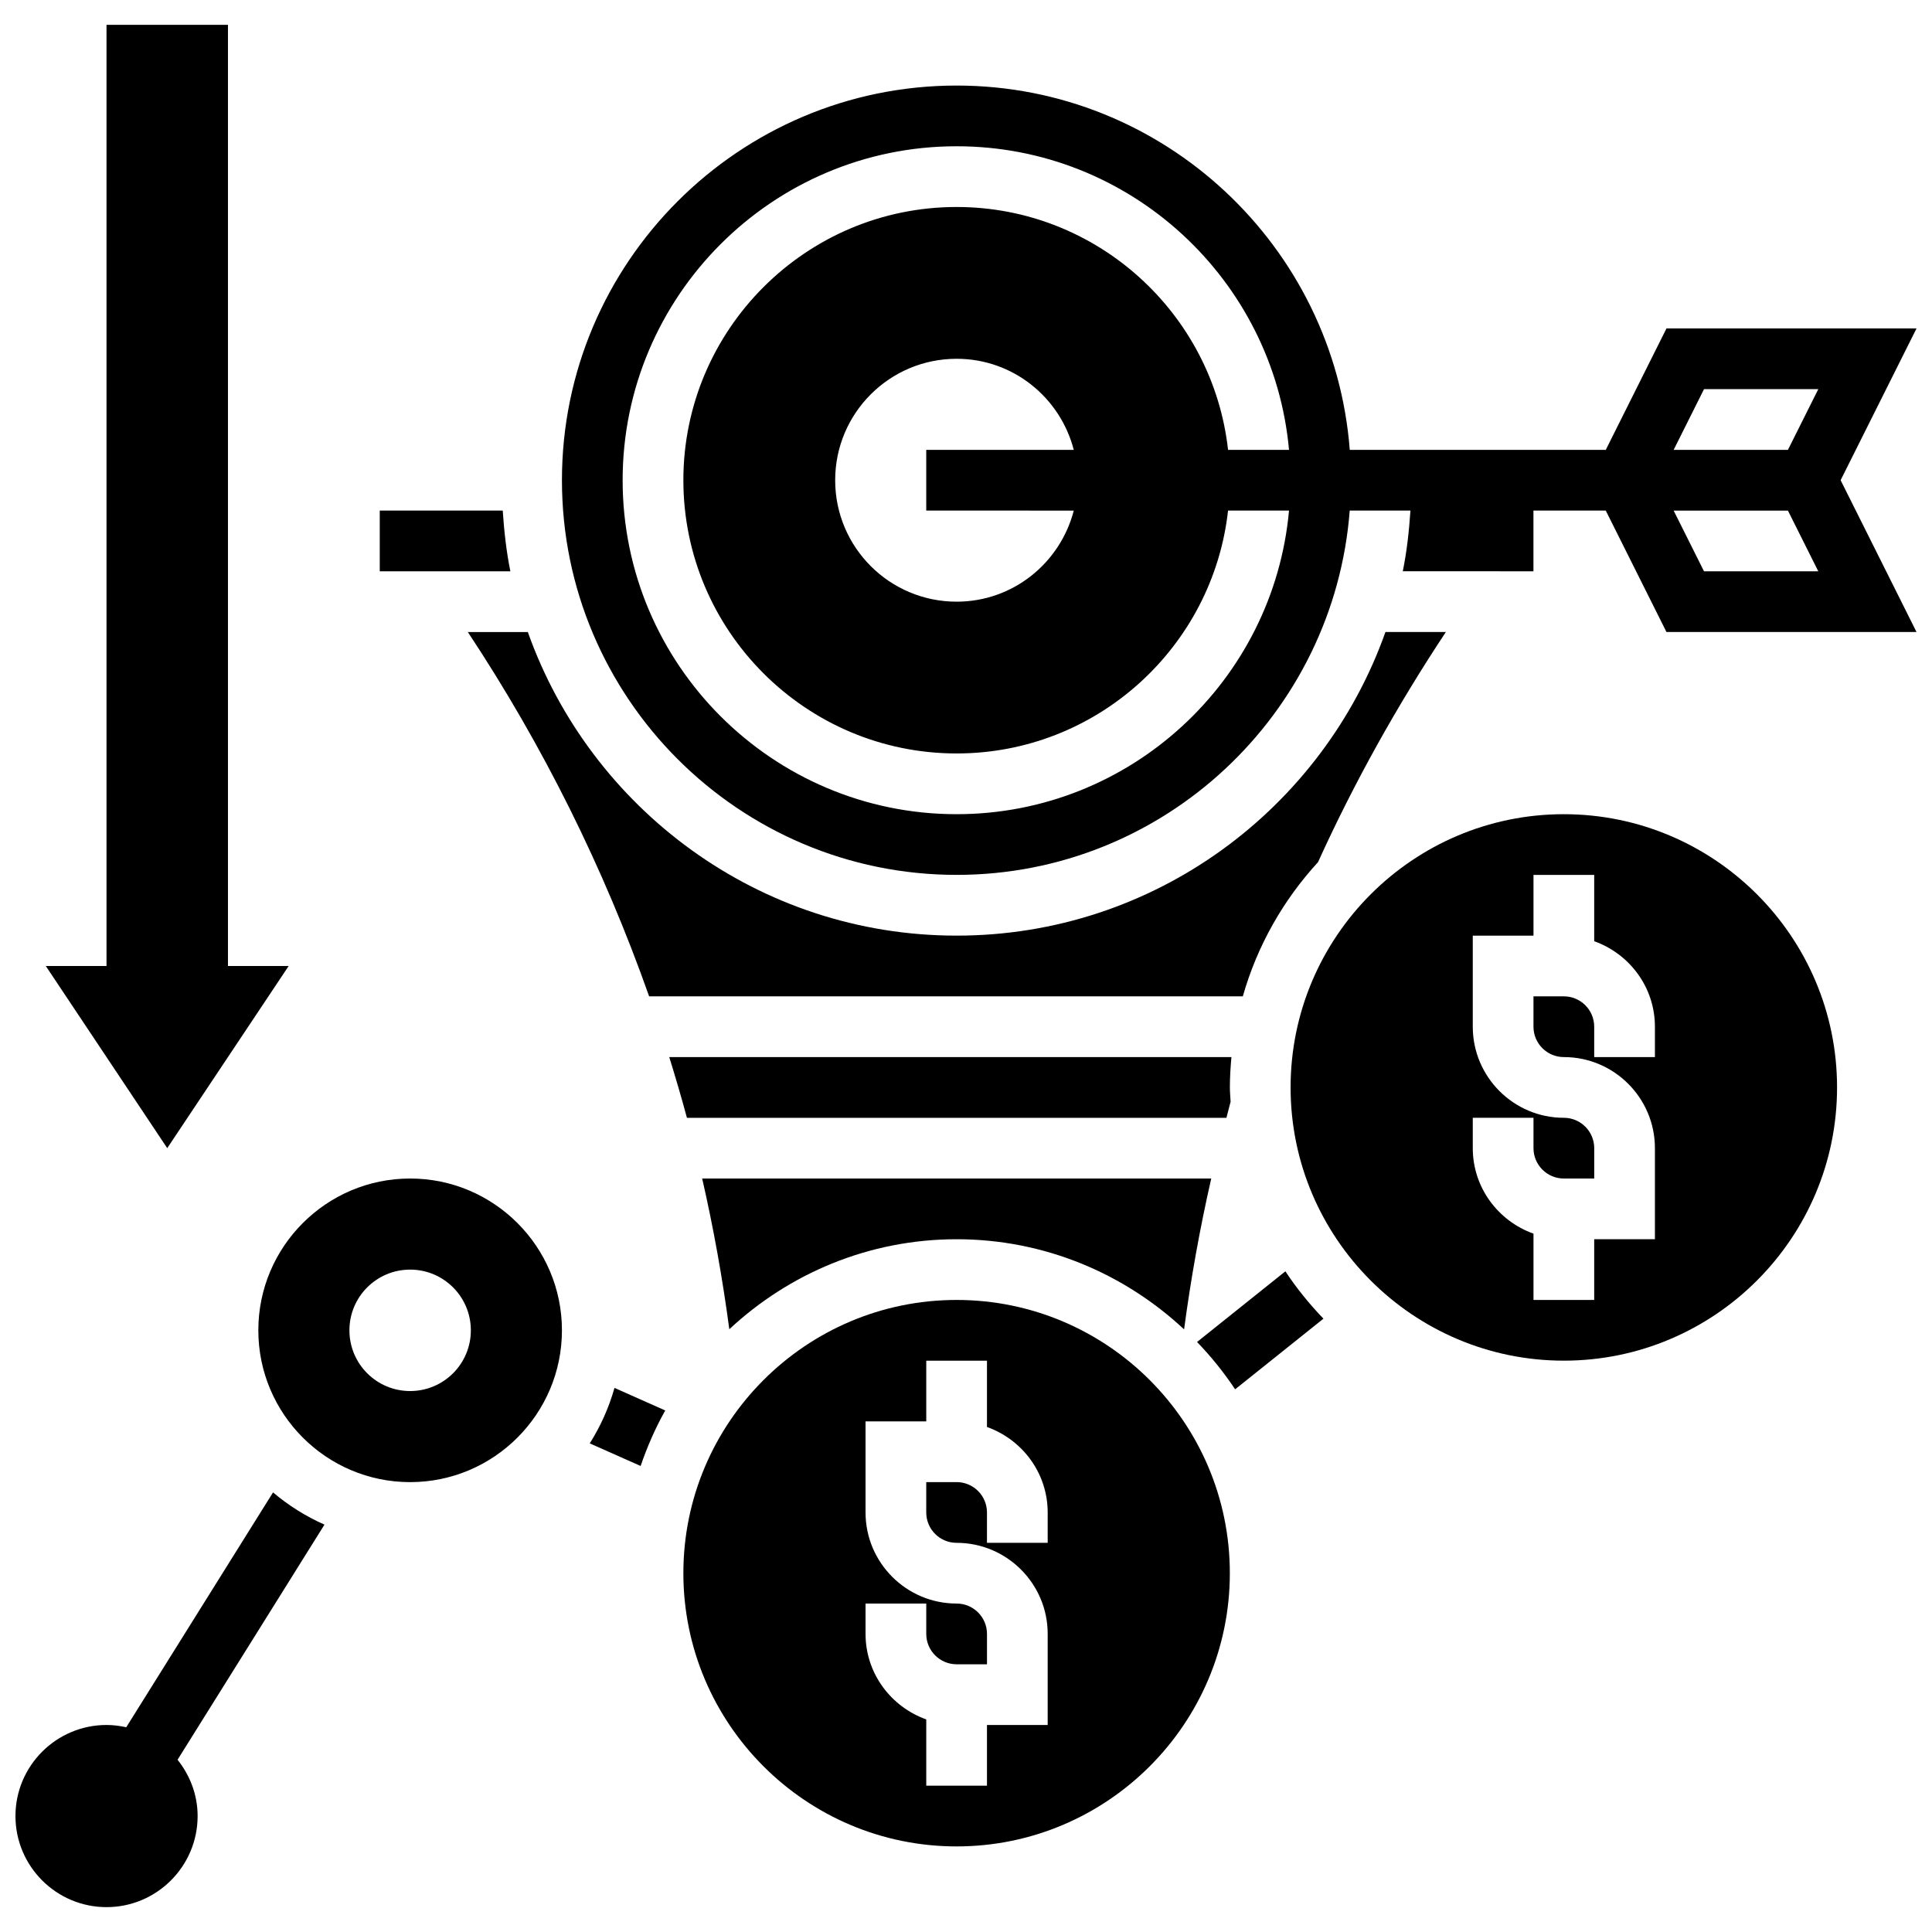 <?xml version="1.0" encoding="UTF-8"?>
<!-- Uploaded to: SVG Repo, www.svgrepo.com, Generator: SVG Repo Mixer Tools -->
<svg width="800px" height="800px" version="1.1" viewBox="144 144 512 512" xmlns="http://www.w3.org/2000/svg">
 <defs>
  <clipPath id="b">
   <path d="m148.09 539h81.906v111h-81.906z"/>
  </clipPath>
  <clipPath id="a">
   <path d="m292 166h359.9v210h-359.9z"/>
  </clipPath>
 </defs>
 <path d="m300.29 526.51 13.484 5.992c1.746-5.125 3.91-10.059 6.523-14.715l-13.453-5.977c-1.48 5.25-3.699 10.184-6.555 14.699z"/>
 <g clip-path="url(#b)">
  <path d="m216.36 539.5-38.902 62.242c-1.684-0.371-3.43-0.605-5.223-0.605-13.309 0-24.137 10.828-24.137 24.137s10.828 24.137 24.137 24.137c13.309 0 24.137-10.828 24.137-24.137 0-5.664-2.043-10.805-5.316-14.926l38.934-62.305c-4.957-2.195-9.543-5.074-13.629-8.543z"/>
 </g>
 <g clip-path="url(#a)">
  <path d="m651.9 231.04h-66.266l-16.09 32.184h-67.844c-4.141-53.918-49.238-96.551-104.19-96.551-57.672 0-104.59 46.922-104.59 104.59s46.922 104.59 104.59 104.59c54.953 0 100.05-42.633 104.18-96.551h16.09c-0.363 5.453-0.957 10.855-2.027 16.09l34.625 0.004v-16.09h19.164l16.09 32.184h66.266l-20.113-40.23zm-254.39 128.73c-48.797 0-88.504-39.707-88.504-88.504s39.707-88.504 88.504-88.504c46.086 0 84.016 35.418 88.094 80.457h-16.156c-4.016-36.148-34.727-64.363-71.938-64.363-39.93 0-72.41 32.48-72.41 72.41s32.48 72.41 72.41 72.41c37.211 0 67.922-28.215 71.938-64.367h16.156c-4.078 45.043-42.008 80.461-88.094 80.461zm31.051-80.457c-3.59 13.855-16.066 24.137-31.047 24.137-17.773 0-32.184-14.41-32.184-32.184s14.41-32.184 32.184-32.184c14.98 0 27.461 10.281 31.047 24.137h-39.098v16.09zm167.02 16.09-8.047-16.09h30.285l8.047 16.09zm22.238-32.184h-30.285l8.047-16.09h30.285z"/>
 </g>
 <path d="m461.23 499.64c3.727 3.871 7.113 8.055 10.09 12.543l23.406-18.723c-3.727-3.871-7.113-8.055-10.09-12.543z"/>
 <path d="m252.69 456.32c-22.184 0-40.23 18.047-40.23 40.23 0 22.184 18.047 40.23 40.23 40.23s40.23-18.047 40.23-40.23c0-22.184-18.047-40.23-40.23-40.23zm0 56.32c-8.891 0-16.09-7.199-16.09-16.09s7.199-16.09 16.09-16.09 16.09 7.199 16.09 16.09c0.004 8.887-7.199 16.09-16.09 16.09z"/>
 <path d="m277.23 279.31h-32.59v16.09h34.613c-1.062-5.238-1.66-10.637-2.023-16.09z"/>
 <path d="m316.02 408.04h157.34c3.82-13.438 10.734-25.539 19.93-35.562 9.605-21.16 21.016-41.574 33.879-60.988h-16.012c-16.613 46.805-61.211 80.461-113.64 80.461s-97.023-33.656-113.64-80.457h-15.898c19.977 30.156 36.066 62.621 48.047 96.547z"/>
 <path d="m558.43 359.77c-39.93 0-72.41 32.48-72.41 72.41 0 39.93 32.48 72.41 72.41 72.41 39.93 0 72.41-32.48 72.41-72.41 0.004-39.93-32.477-72.41-72.41-72.41zm24.141 64.367h-16.09v-8.047c0-4.441-3.606-8.047-8.047-8.047h-8.047v8.047c0 4.441 3.606 8.047 8.047 8.047 13.309 0 24.137 10.828 24.137 24.137v24.137h-16.09v16.09h-16.09v-17.57c-9.34-3.332-16.09-12.18-16.09-22.656v-8.047h16.09v8.047c0 4.441 3.606 8.047 8.047 8.047h8.047v-8.047c0-4.441-3.606-8.047-8.047-8.047-13.309 0-24.137-10.828-24.137-24.137v-24.137h16.09v-16.09h16.09v17.57c9.34 3.332 16.09 12.18 16.09 22.656z"/>
 <path d="m469.02 440.23c0.379-1.418 0.707-2.848 1.102-4.258-0.055-1.262-0.191-2.508-0.191-3.789 0-2.719 0.168-5.391 0.41-8.047l-148.98 0.004c1.656 5.336 3.227 10.691 4.684 16.09z"/>
 <path d="m397.51 488.5c-39.93 0-72.41 32.48-72.41 72.41 0 39.93 32.48 72.41 72.41 72.41 39.93 0 72.41-32.48 72.41-72.41 0.004-39.926-32.477-72.41-72.41-72.41zm24.137 64.367h-16.09v-8.047c0-4.441-3.606-8.047-8.047-8.047h-8.047v8.047c0 4.441 3.606 8.047 8.047 8.047 13.309 0 24.137 10.828 24.137 24.137v24.137h-16.09v16.09h-16.09v-17.57c-9.34-3.332-16.09-12.18-16.09-22.656v-8.047h16.09v8.047c0 4.441 3.606 8.047 8.047 8.047h8.047v-8.047c0-4.441-3.606-8.047-8.047-8.047-13.309 0-24.137-10.828-24.137-24.137v-24.137h16.09v-16.09h16.09v17.57c9.34 3.332 16.09 12.18 16.09 22.656z"/>
 <path d="m397.51 472.41c23.301 0 44.461 9.117 60.285 23.887 1.793-13.402 4.176-26.77 7.199-39.98l-134.91 0.004c3.016 13.172 5.398 26.504 7.191 39.938 15.816-14.746 36.961-23.848 60.238-23.848z"/>
 <path d="m220.5 400h-16.09v-249.42h-32.184v249.42h-16.09l32.184 48.273z"/>
</svg>